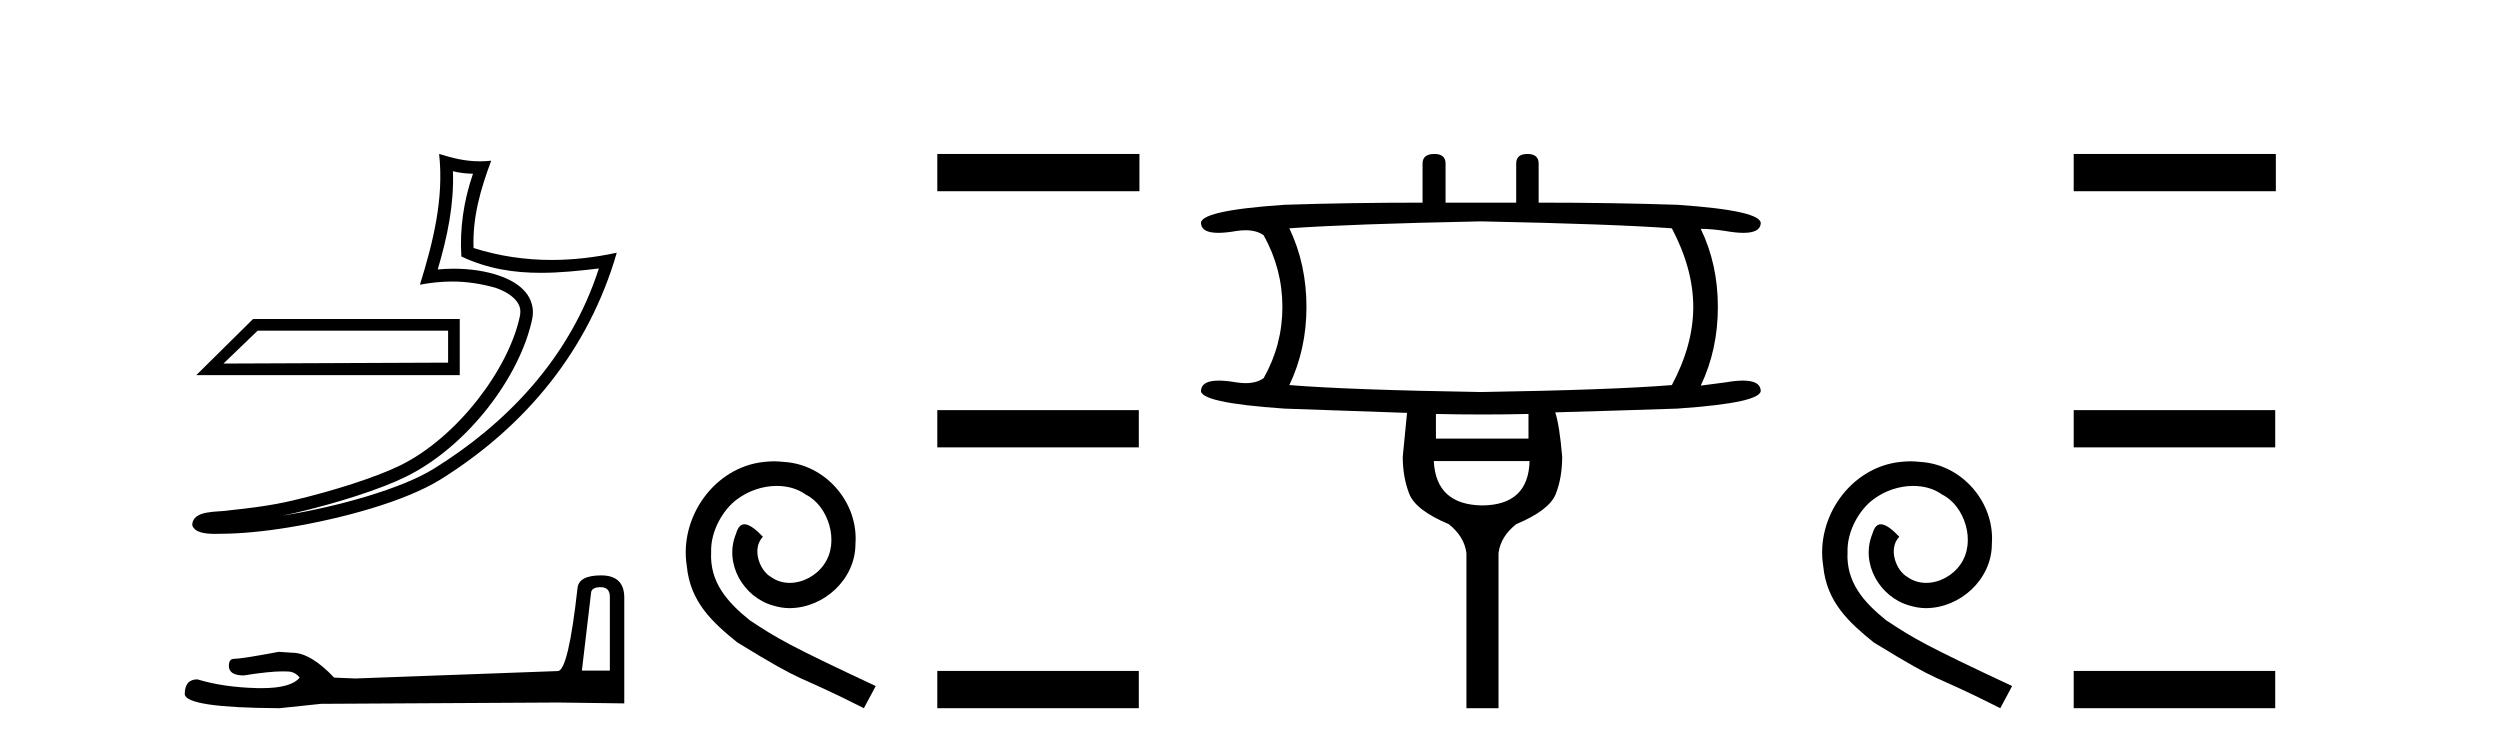 <?xml version='1.0' encoding='UTF-8' standalone='yes'?><svg xmlns='http://www.w3.org/2000/svg' xmlns:xlink='http://www.w3.org/1999/xlink' width='137.0' height='41.0' ><path d='M 24.556 18.12 C 24.556 18.704 24.556 19.288 24.556 19.872 C 20.453 19.891 16.349 19.904 12.245 19.923 C 12.87 19.322 13.495 18.721 14.12 18.12 ZM 13.867 17.482 C 12.831 18.507 11.794 19.531 10.758 20.556 L 25.194 20.556 C 25.194 19.531 25.194 18.507 25.194 17.482 ZM 24.821 9.383 C 25.199 9.475 25.526 9.514 25.92 9.52 C 25.416 10.982 25.184 12.513 25.282 14.056 C 26.724 14.735 28.164 14.951 29.634 14.951 C 30.676 14.951 31.734 14.842 32.818 14.713 L 32.818 14.713 C 31.208 19.715 27.646 23.283 23.779 25.683 C 21.997 26.789 18.522 27.758 15.663 28.226 C 15.61 28.234 15.558 28.242 15.504 28.25 C 15.729 28.206 15.956 28.159 16.187 28.105 C 18.446 27.576 20.842 26.816 22.254 26.119 C 25.642 24.448 28.504 20.63 29.166 17.474 C 29.284 16.914 29.121 16.385 28.784 15.992 C 28.447 15.598 27.959 15.319 27.392 15.119 C 26.649 14.855 25.764 14.725 24.864 14.725 C 24.572 14.725 24.279 14.739 23.989 14.766 C 24.529 12.924 24.885 11.195 24.821 9.383 ZM 24.064 8.437 C 24.335 10.885 23.732 13.282 23.012 15.602 C 23.621 15.487 24.2 15.428 24.772 15.428 C 25.56 15.428 26.336 15.54 27.16 15.772 C 27.651 15.946 28.035 16.183 28.258 16.443 C 28.48 16.703 28.565 16.965 28.488 17.331 C 27.887 20.195 25.091 23.946 21.947 25.497 C 20.637 26.144 18.249 26.91 16.029 27.43 C 14.738 27.732 13.504 27.867 12.556 27.967 C 11.942 28.082 10.548 27.917 10.535 28.784 C 10.674 29.204 11.291 29.256 11.781 29.256 C 11.936 29.256 12.079 29.25 12.189 29.25 C 13.11 29.244 14.389 29.137 15.775 28.91 C 18.694 28.433 22.18 27.492 24.145 26.272 C 28.82 23.358 32.262 19.173 33.799 13.849 L 33.799 13.849 C 32.603 14.106 31.414 14.245 30.232 14.245 C 28.794 14.245 27.367 14.04 25.951 13.592 C 25.887 11.912 26.337 10.359 26.918 8.806 L 26.918 8.806 C 26.703 8.829 26.497 8.84 26.297 8.84 C 25.526 8.84 24.848 8.681 24.064 8.437 Z' style='fill:#000000;stroke:none' /><path d='M 32.917 32.177 Q 33.42 32.177 33.42 32.704 L 33.42 36.75 L 31.887 36.75 L 32.39 32.489 Q 32.414 32.177 32.917 32.177 ZM 32.941 31.531 Q 31.72 31.531 31.648 32.225 Q 31.145 36.75 30.571 36.774 L 19.461 37.181 L 18.312 37.133 Q 17.019 35.769 16.014 35.769 Q 15.655 35.745 15.272 35.721 Q 13.237 36.104 12.83 36.104 Q 12.542 36.104 12.542 36.487 Q 12.542 37.014 13.356 37.014 Q 14.754 36.791 15.501 36.791 Q 15.636 36.791 15.751 36.798 Q 16.158 36.798 16.421 37.133 Q 15.954 37.711 14.331 37.711 Q 14.206 37.711 14.075 37.708 Q 12.231 37.66 10.818 37.229 Q 10.124 37.229 10.124 38.043 Q 10.196 38.785 15.32 38.809 L 17.594 38.57 L 30.571 38.498 L 34.21 38.546 L 34.21 32.704 Q 34.186 31.531 32.941 31.531 Z' style='fill:#000000;stroke:none' /><path d='M 42.421 25.279 C 42.233 25.279 42.045 25.297 41.857 25.314 C 39.141 25.604 37.21 28.354 37.637 31.019 C 37.825 33.001 39.055 34.111 40.405 35.205 C 44.419 37.665 43.292 36.759 47.34 38.809 L 47.99 37.596 C 43.172 35.341 42.591 34.983 41.088 33.992 C 39.858 33.001 38.884 31.908 38.97 30.251 C 38.936 29.106 39.619 27.927 40.388 27.364 C 41.003 26.902 41.788 26.629 42.557 26.629 C 43.138 26.629 43.685 26.766 44.163 27.107 C 45.376 27.705 46.042 29.687 45.154 30.934 C 44.744 31.532 44.009 31.942 43.275 31.942 C 42.916 31.942 42.557 31.839 42.25 31.617 C 41.635 31.276 41.173 30.08 41.806 29.414 C 41.515 29.106 41.105 28.73 40.798 28.73 C 40.593 28.73 40.439 28.884 40.336 29.243 C 39.653 30.883 40.746 32.745 42.386 33.189 C 42.677 33.274 42.967 33.326 43.258 33.326 C 45.137 33.326 46.879 31.754 46.879 29.807 C 47.05 27.534 45.239 25.45 42.967 25.314 C 42.796 25.297 42.608 25.279 42.421 25.279 Z' style='fill:#000000;stroke:none' /><path d='M 51.364 8.437 L 51.364 10.479 L 62.441 10.479 L 62.441 8.437 ZM 51.364 22.475 L 51.364 24.516 L 62.407 24.516 L 62.407 22.475 ZM 51.364 36.767 L 51.364 38.809 L 62.407 38.809 L 62.407 36.767 Z' style='fill:#000000;stroke:none' /><path d='M 81.152 12.131 Q 88.393 12.277 91.618 12.512 Q 92.791 14.74 92.791 16.822 Q 92.791 18.903 91.618 21.102 Q 88.393 21.366 81.152 21.483 Q 73.91 21.366 70.656 21.102 Q 71.594 19.138 71.594 16.822 Q 71.594 14.476 70.656 12.512 Q 73.91 12.277 81.152 12.131 ZM 83.761 22.685 L 83.761 24.034 L 78.689 24.034 L 78.689 22.685 Q 79.964 22.714 81.232 22.714 Q 82.5 22.714 83.761 22.685 ZM 83.82 25.265 Q 83.761 27.669 81.24 27.698 Q 78.689 27.669 78.572 25.265 ZM 78.601 8.437 Q 77.956 8.437 77.956 8.965 L 77.956 11.105 Q 73.91 11.105 70.392 11.222 Q 65.643 11.544 65.819 12.277 Q 65.879 12.76 66.767 12.76 Q 67.173 12.76 67.754 12.658 Q 68.023 12.618 68.257 12.618 Q 68.868 12.618 69.249 12.893 Q 70.275 14.74 70.275 16.822 Q 70.275 18.903 69.249 20.721 Q 68.868 20.996 68.257 20.996 Q 68.023 20.996 67.754 20.955 Q 67.189 20.857 66.789 20.857 Q 65.88 20.857 65.819 21.366 Q 65.643 22.069 70.392 22.392 Q 73.91 22.509 77.106 22.626 Q 76.93 24.473 76.871 25.03 Q 76.871 26.144 77.223 27.053 Q 77.575 27.962 79.393 28.724 Q 80.243 29.399 80.36 30.307 L 80.36 38.809 L 82.119 38.809 L 82.119 30.307 Q 82.236 29.399 83.087 28.724 Q 84.904 27.962 85.256 27.068 Q 85.608 26.174 85.608 25.03 Q 85.461 23.301 85.227 22.597 Q 88.393 22.509 91.911 22.392 Q 96.631 22.069 96.485 21.366 Q 96.423 20.857 95.514 20.857 Q 95.114 20.857 94.55 20.955 L 93.201 21.131 Q 94.139 19.167 94.139 16.822 Q 94.139 14.476 93.201 12.541 Q 93.787 12.541 94.55 12.658 Q 95.13 12.76 95.537 12.76 Q 96.424 12.76 96.485 12.277 Q 96.631 11.544 91.911 11.222 Q 88.393 11.105 84.318 11.105 L 84.318 8.965 Q 84.318 8.437 83.702 8.437 Q 83.087 8.437 83.087 8.965 L 83.087 11.105 L 79.217 11.105 L 79.217 8.965 Q 79.217 8.437 78.601 8.437 Z' style='fill:#000000;stroke:none' /><path d='M 104.695 25.279 C 104.507 25.279 104.32 25.297 104.132 25.314 C 101.415 25.604 99.485 28.354 99.912 31.019 C 100.1 33.001 101.33 34.111 102.68 35.205 C 106.694 37.665 105.567 36.759 109.615 38.809 L 110.264 37.596 C 105.447 35.341 104.866 34.983 103.363 33.992 C 102.133 33.001 101.159 31.908 101.245 30.251 C 101.21 29.106 101.894 27.927 102.662 27.364 C 103.277 26.902 104.063 26.629 104.832 26.629 C 105.413 26.629 105.96 26.766 106.438 27.107 C 107.651 27.705 108.317 29.687 107.429 30.934 C 107.019 31.532 106.284 31.942 105.55 31.942 C 105.191 31.942 104.832 31.839 104.525 31.617 C 103.91 31.276 103.448 30.08 104.08 29.414 C 103.79 29.106 103.38 28.73 103.072 28.73 C 102.867 28.73 102.714 28.884 102.611 29.243 C 101.928 30.883 103.021 32.745 104.661 33.189 C 104.952 33.274 105.242 33.326 105.532 33.326 C 107.412 33.326 109.154 31.754 109.154 29.807 C 109.325 27.534 107.514 25.45 105.242 25.314 C 105.071 25.297 104.883 25.279 104.695 25.279 Z' style='fill:#000000;stroke:none' /><path d='M 113.639 8.437 L 113.639 10.479 L 124.716 10.479 L 124.716 8.437 ZM 113.639 22.475 L 113.639 24.516 L 124.682 24.516 L 124.682 22.475 ZM 113.639 36.767 L 113.639 38.809 L 124.682 38.809 L 124.682 36.767 Z' style='fill:#000000;stroke:none' /></svg>